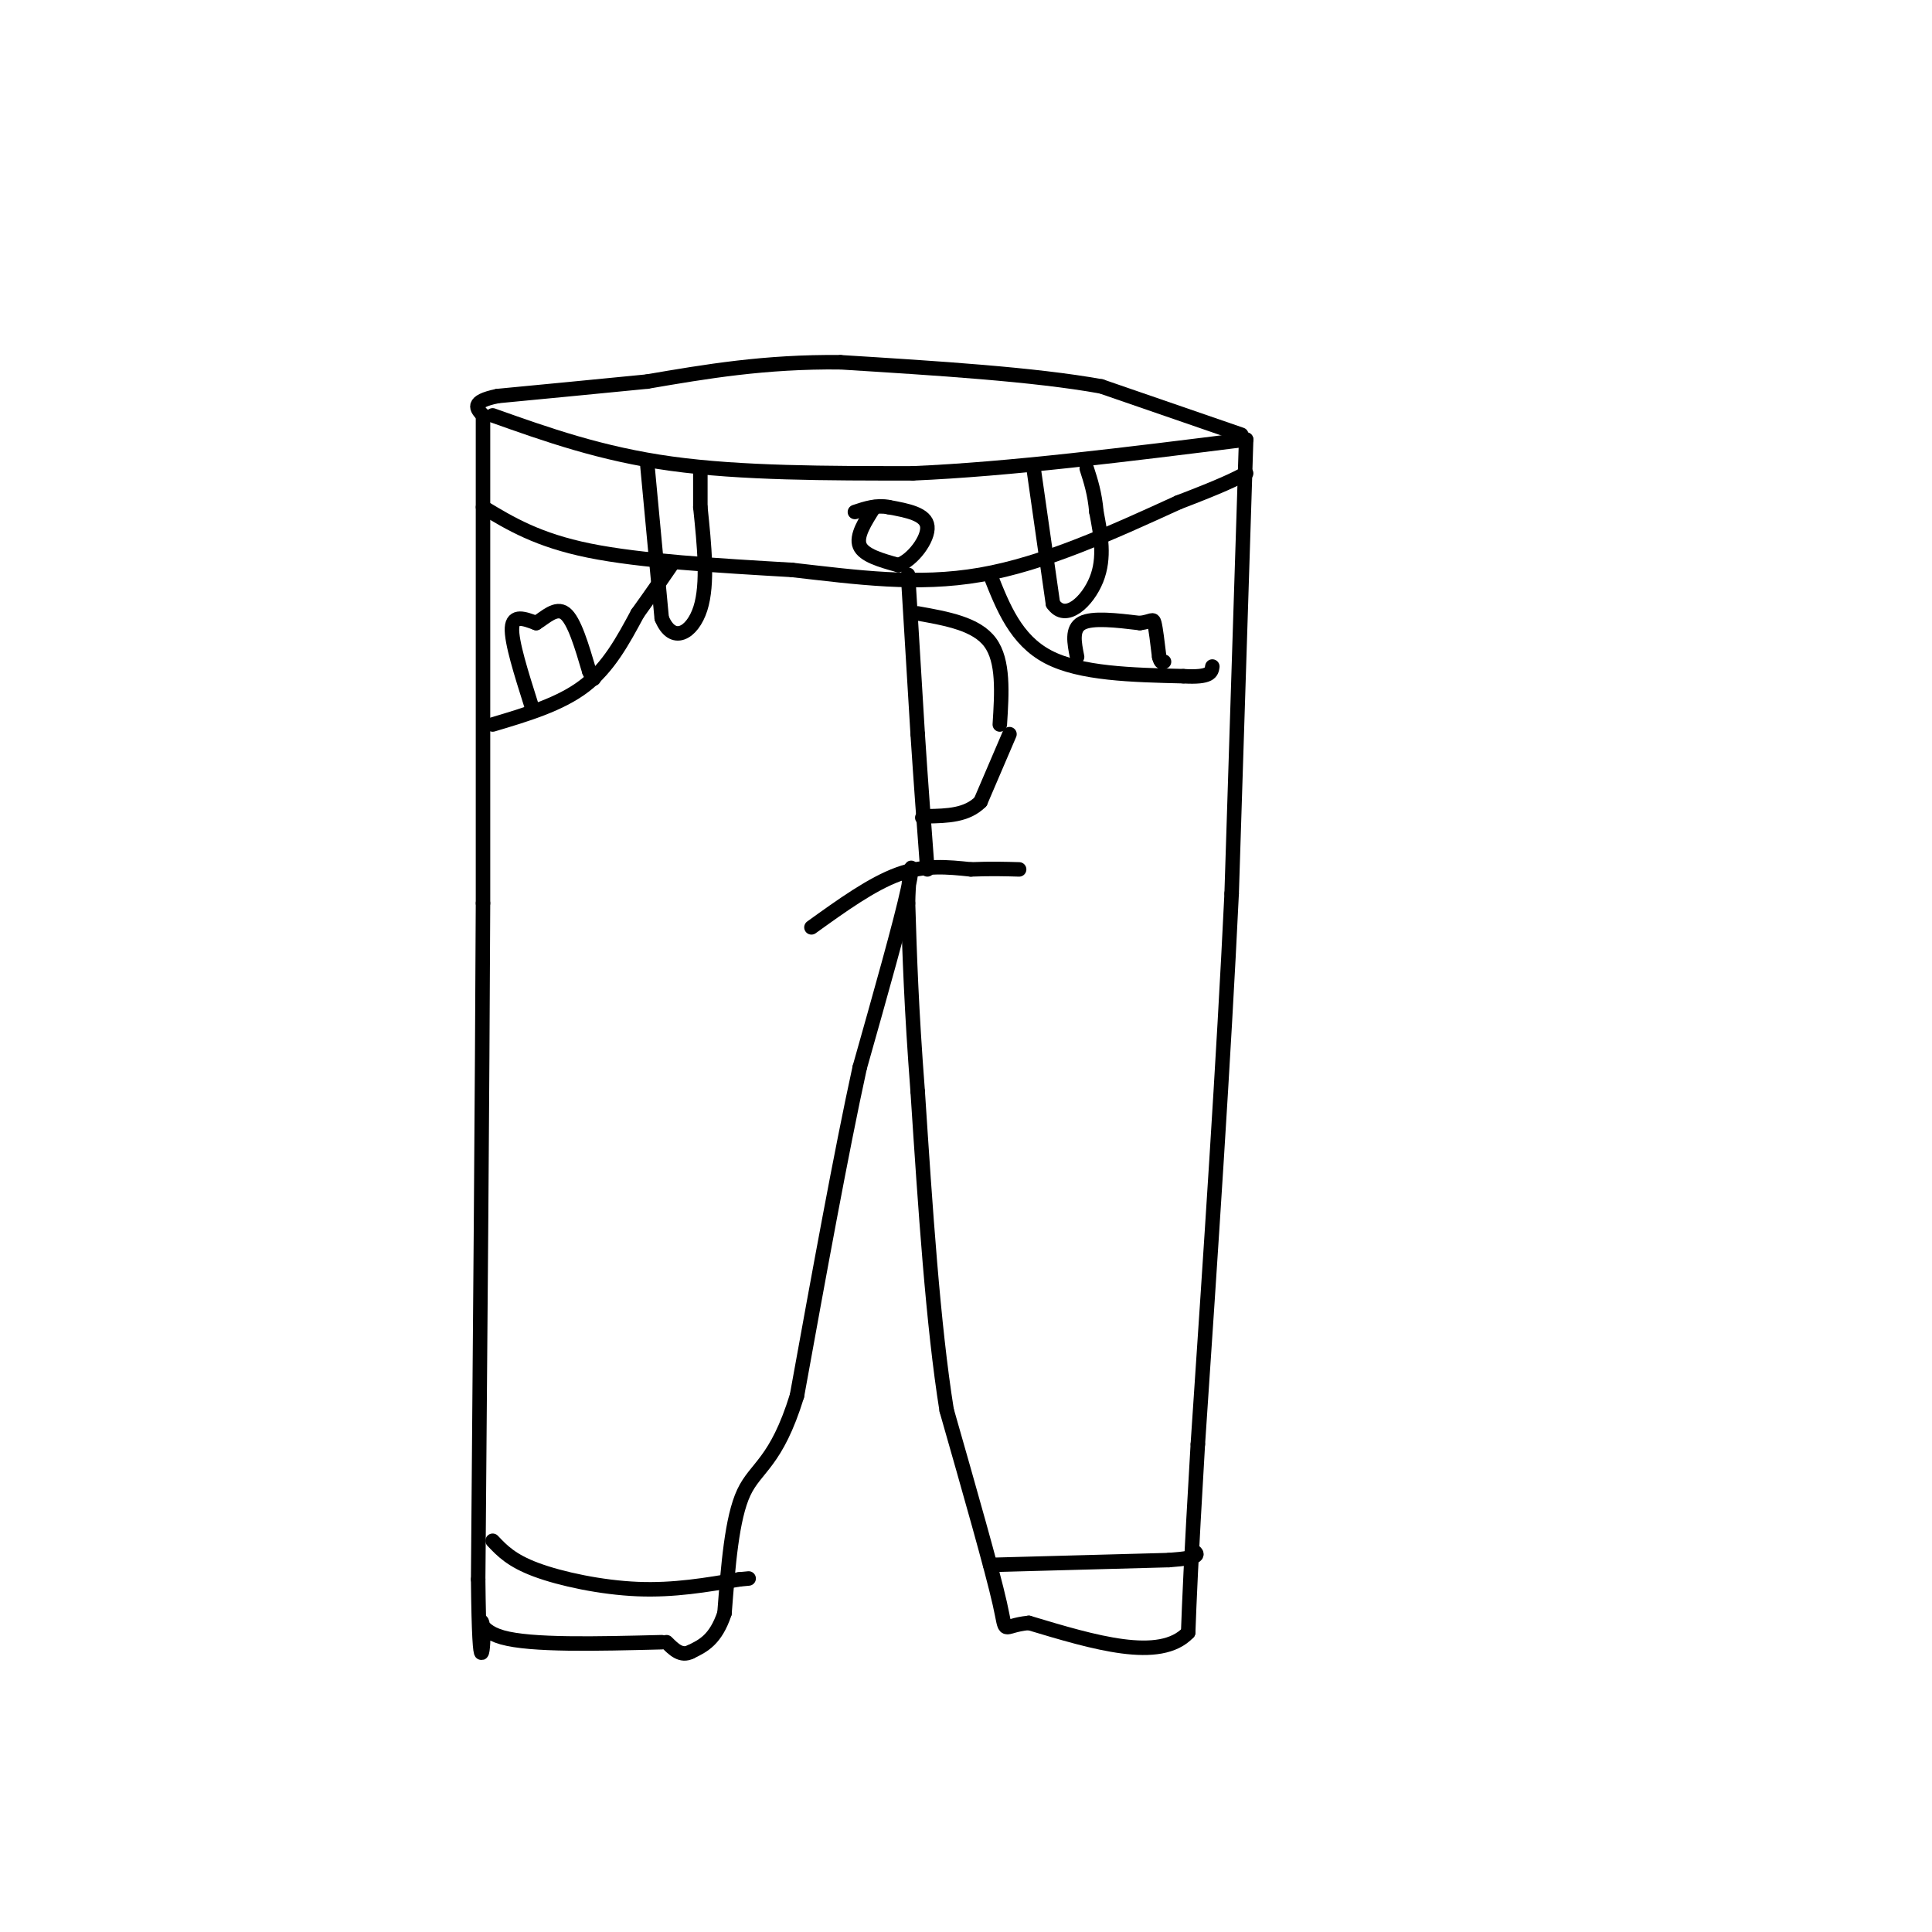 <svg viewBox='0 0 400 400' version='1.1' xmlns='http://www.w3.org/2000/svg' xmlns:xlink='http://www.w3.org/1999/xlink'><g fill='none' stroke='rgb(0,0,0)' stroke-width='3' stroke-linecap='round' stroke-linejoin='round'><path d='M102,86c11.250,4.000 22.500,8.000 37,10c14.500,2.000 32.250,2.000 50,2'/><path d='M189,98c19.833,-0.833 44.417,-3.917 69,-7'/><path d='M100,86c0.000,0.000 0.000,101.000 0,101'/><path d='M100,187c-0.167,40.167 -0.583,90.083 -1,140'/><path d='M99,327c0.226,23.821 1.292,13.375 1,10c-0.292,-3.375 -1.940,0.321 4,2c5.940,1.679 19.470,1.339 33,1'/><path d='M258,91c0.000,0.000 -3.000,94.000 -3,94'/><path d='M255,185c-1.667,34.667 -4.333,74.333 -7,114'/><path d='M248,299c-1.500,25.500 -1.750,32.250 -2,39'/><path d='M246,338c-5.833,6.167 -19.417,2.083 -33,-2'/><path d='M213,336c-5.978,0.578 -4.422,3.022 -6,-4c-1.578,-7.022 -6.289,-23.511 -11,-40'/><path d='M196,292c-2.833,-17.667 -4.417,-41.833 -6,-66'/><path d='M190,226c-1.333,-17.500 -1.667,-28.250 -2,-39'/><path d='M188,187c0.133,-8.378 1.467,-9.822 0,-3c-1.467,6.822 -5.733,21.911 -10,37'/><path d='M178,221c-3.833,17.500 -8.417,42.750 -13,68'/><path d='M165,289c-4.289,13.911 -8.511,14.689 -11,20c-2.489,5.311 -3.244,15.156 -4,25'/><path d='M150,334c-1.833,5.500 -4.417,6.750 -7,8'/><path d='M143,342c-2.000,1.000 -3.500,-0.500 -5,-2'/><path d='M102,319c1.933,2.044 3.867,4.089 9,6c5.133,1.911 13.467,3.689 21,4c7.533,0.311 14.267,-0.844 21,-2'/><path d='M153,327c3.500,-0.333 1.750,-0.167 0,0'/><path d='M205,324c0.000,0.000 37.000,-1.000 37,-1'/><path d='M242,323c7.000,-0.500 6.000,-1.250 5,-2'/><path d='M100,105c5.667,3.417 11.333,6.833 22,9c10.667,2.167 26.333,3.083 42,4'/><path d='M164,118c13.378,1.511 25.822,3.289 39,1c13.178,-2.289 27.089,-8.644 41,-15'/><path d='M244,104c9.167,-3.500 11.583,-4.750 14,-6'/><path d='M257,90c0.000,0.000 -29.000,-10.000 -29,-10'/><path d='M228,80c-13.833,-2.500 -33.917,-3.750 -54,-5'/><path d='M174,75c-15.667,-0.167 -27.833,1.917 -40,4'/><path d='M134,79c-11.833,1.167 -21.417,2.083 -31,3'/><path d='M103,82c-5.667,1.167 -4.333,2.583 -3,4'/><path d='M134,96c0.000,0.000 3.000,32.000 3,32'/><path d='M137,128c2.244,5.467 6.356,3.133 8,-2c1.644,-5.133 0.822,-13.067 0,-21'/><path d='M145,105c0.000,-4.667 0.000,-5.833 0,-7'/><path d='M214,97c0.000,0.000 4.000,28.000 4,28'/><path d='M218,125c2.622,3.867 7.178,-0.467 9,-5c1.822,-4.533 0.911,-9.267 0,-14'/><path d='M227,106c-0.333,-3.833 -1.167,-6.417 -2,-9'/><path d='M181,105c-1.917,3.000 -3.833,6.000 -3,8c0.833,2.000 4.417,3.000 8,4'/><path d='M186,117c2.933,-0.978 6.267,-5.422 6,-8c-0.267,-2.578 -4.133,-3.289 -8,-4'/><path d='M184,105c-2.500,-0.500 -4.750,0.250 -7,1'/><path d='M102,150c7.000,-2.083 14.000,-4.167 19,-8c5.000,-3.833 8.000,-9.417 11,-15'/><path d='M132,127c3.000,-4.167 5.000,-7.083 7,-10'/><path d='M110,146c-2.083,-6.583 -4.167,-13.167 -4,-16c0.167,-2.833 2.583,-1.917 5,-1'/><path d='M111,129c1.889,-1.133 4.111,-3.467 6,-2c1.889,1.467 3.444,6.733 5,12'/><path d='M122,139c1.000,2.167 1.000,1.583 1,1'/><path d='M205,119c2.667,6.750 5.333,13.500 12,17c6.667,3.500 17.333,3.750 28,4'/><path d='M245,140c5.667,0.333 5.833,-0.833 6,-2'/><path d='M223,136c-0.583,-2.917 -1.167,-5.833 1,-7c2.167,-1.167 7.083,-0.583 12,0'/><path d='M236,129c2.489,-0.311 2.711,-1.089 3,0c0.289,1.089 0.644,4.044 1,7'/><path d='M240,136c0.333,1.333 0.667,1.167 1,1'/><path d='M188,119c0.000,0.000 2.000,33.000 2,33'/><path d='M190,152c0.667,10.167 1.333,19.083 2,28'/><path d='M168,192c6.250,-4.500 12.500,-9.000 18,-11c5.500,-2.000 10.250,-1.500 15,-1'/><path d='M201,180c4.167,-0.167 7.083,-0.083 10,0'/><path d='M190,127c6.083,1.083 12.167,2.167 15,6c2.833,3.833 2.417,10.417 2,17'/><path d='M209,152c0.000,0.000 -6.000,14.000 -6,14'/><path d='M203,166c-2.833,2.833 -6.917,2.917 -11,3'/><path d='M192,169c-1.833,0.500 -0.917,0.250 0,0'/></g>
</svg>